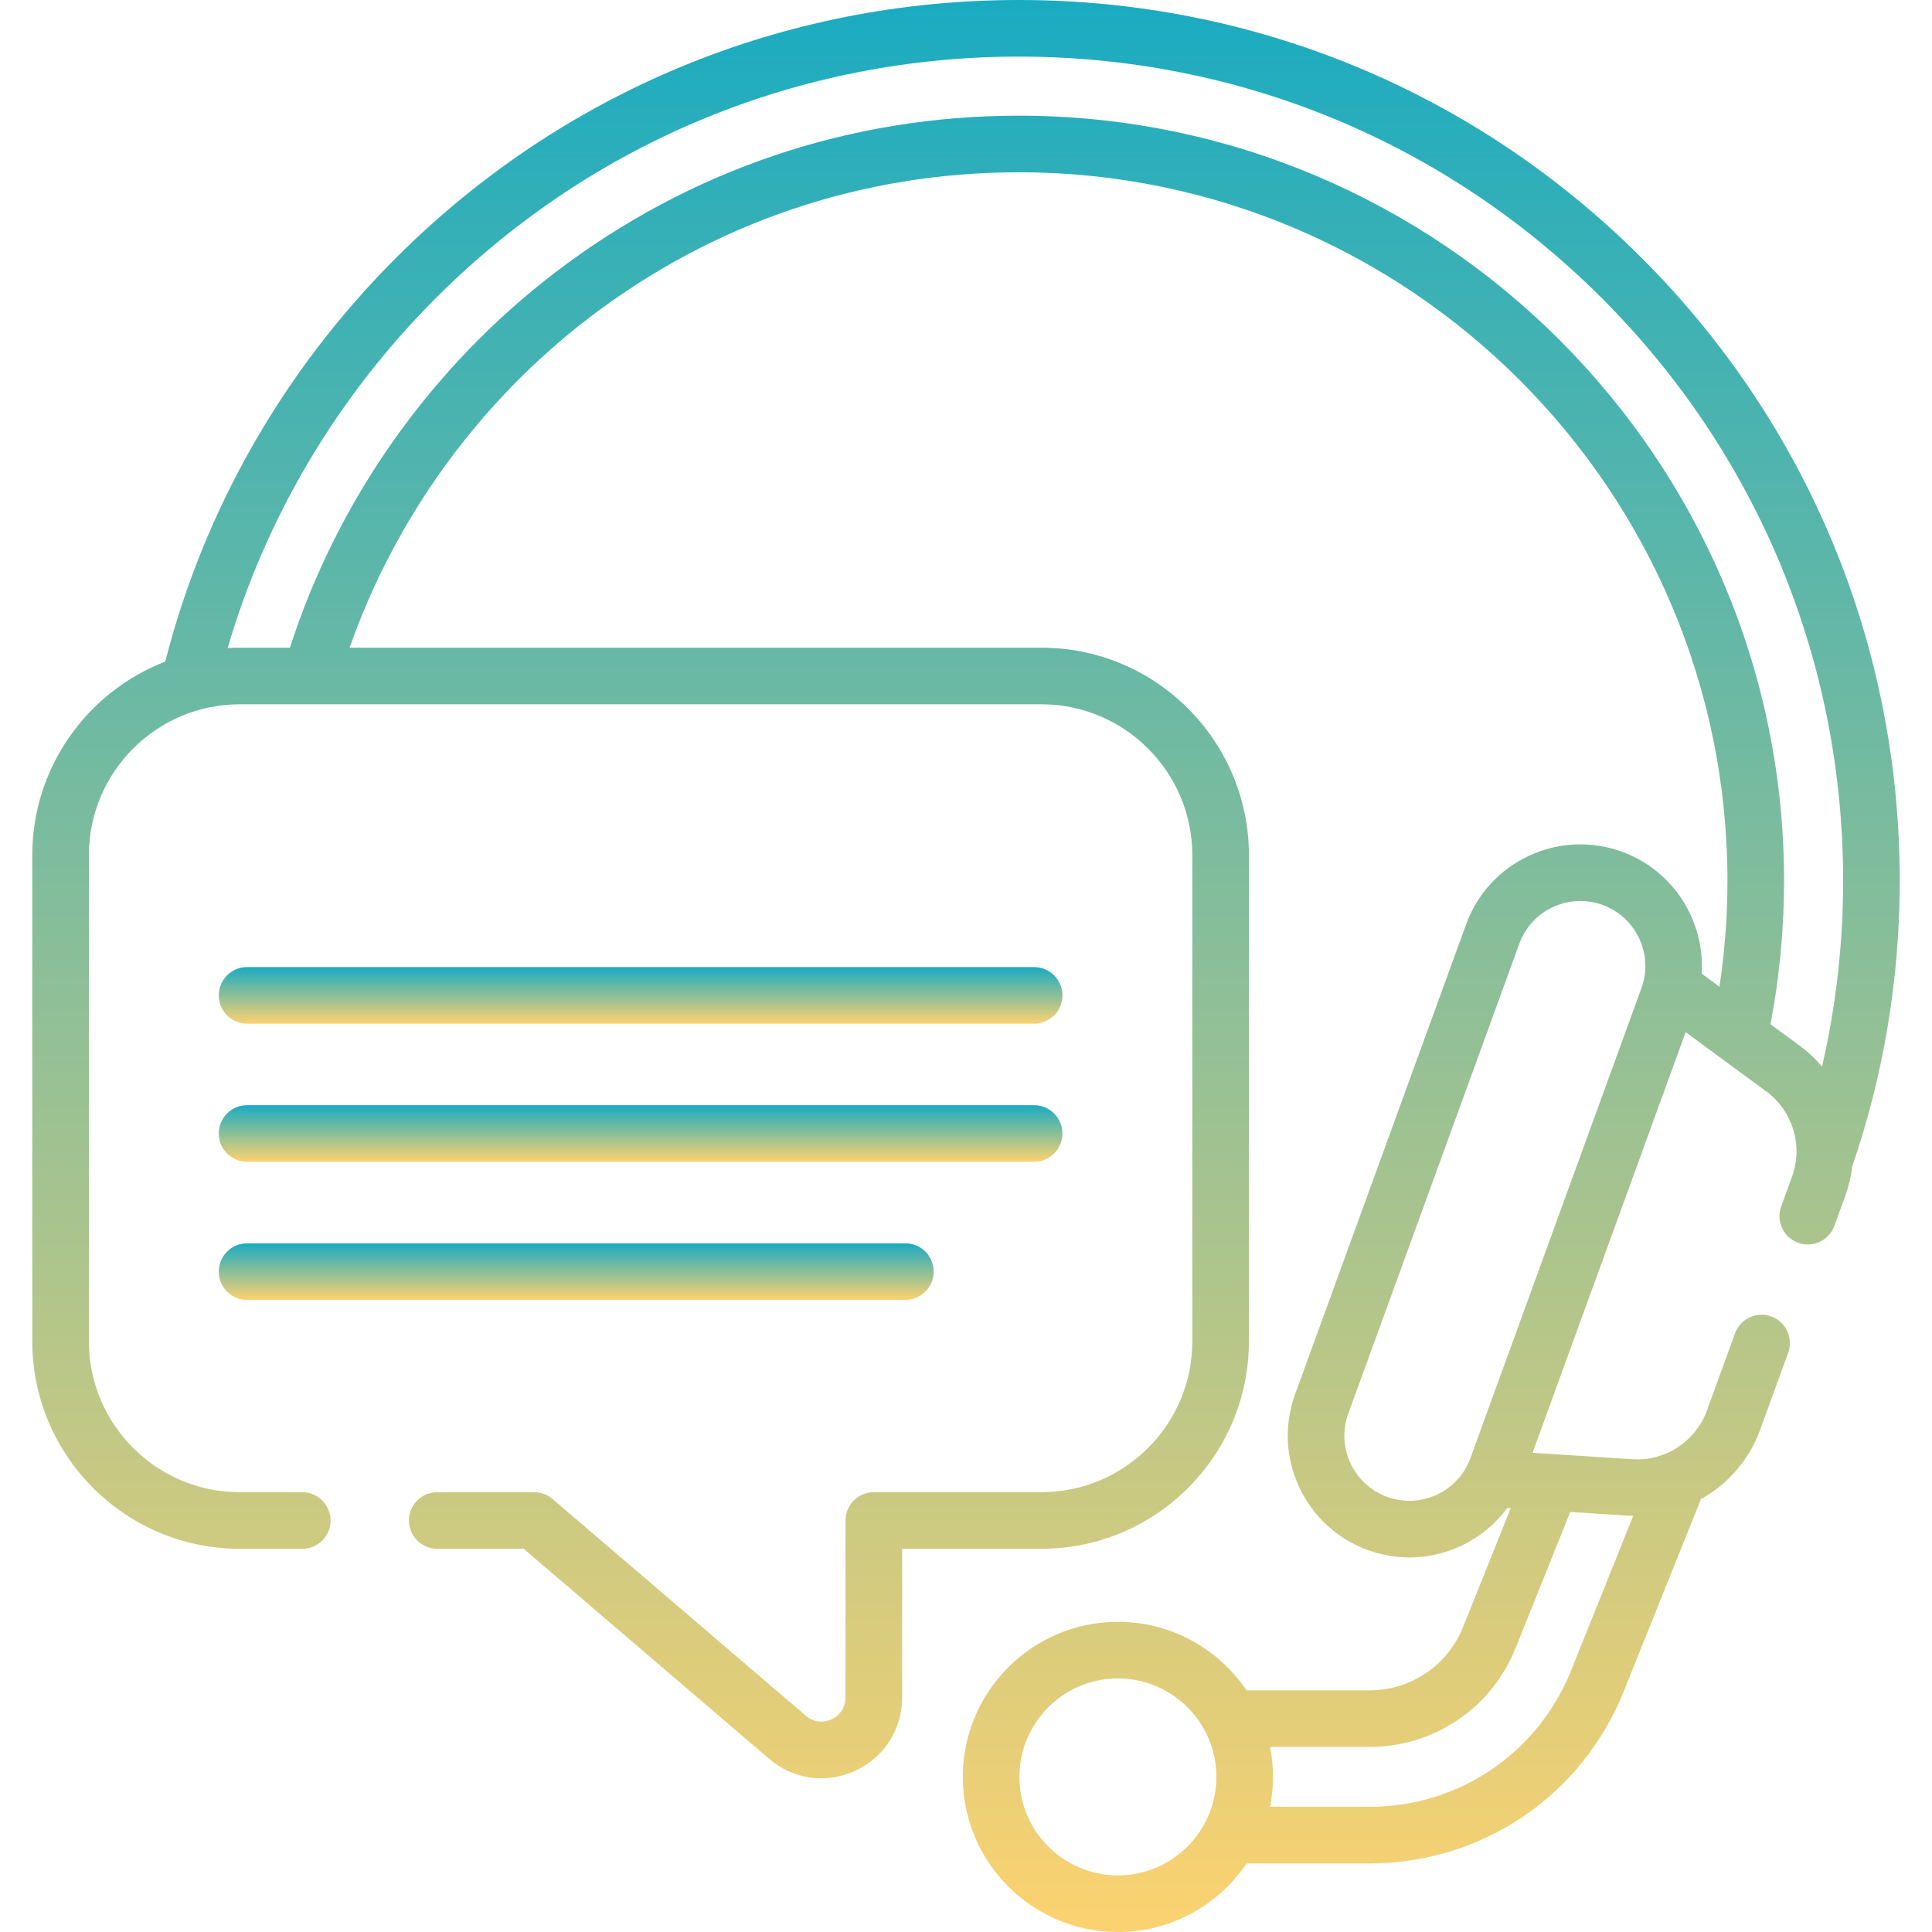 <svg width="512" height="512" viewBox="0 0 512 512" fill="none" xmlns="http://www.w3.org/2000/svg">
<path d="M65.477 271.286H274.051C278.194 271.286 281.551 267.928 281.551 263.786C281.551 259.644 278.194 256.286 274.051 256.286H65.477C61.334 256.286 57.977 259.644 57.977 263.786C57.977 267.928 61.335 271.286 65.477 271.286Z" fill="url(#paint0_linear_11392_4074)"/>
<path d="M65.477 307.891H274.051C278.194 307.891 281.551 304.533 281.551 300.391C281.551 296.249 278.194 292.891 274.051 292.891H65.477C61.334 292.891 57.977 296.249 57.977 300.391C57.977 304.533 61.335 307.891 65.477 307.891Z" fill="url(#paint1_linear_11392_4074)"/>
<path d="M65.477 344.498H239.931C244.074 344.498 247.431 341.14 247.431 336.998C247.431 332.856 244.074 329.498 239.931 329.498H65.477C61.334 329.498 57.977 332.856 57.977 336.998C57.977 341.14 61.335 344.498 65.477 344.498Z" fill="url(#paint2_linear_11392_4074)"/>
<path d="M503.45 233.459C503.45 171.104 479.168 112.477 435.076 68.374C390.975 24.282 332.346 0 269.992 0C207.637 0 149.011 24.282 104.907 68.374C75.151 98.131 54.079 135.036 43.795 175.328C23.205 183.282 8.555 203.278 8.555 226.643V355.461C8.555 385.781 33.222 410.447 63.541 410.447H80.105C84.248 410.447 87.605 407.089 87.605 402.947C87.605 398.805 84.248 395.447 80.105 395.447H63.542C41.493 395.447 23.556 377.509 23.556 355.461V226.643C23.556 204.589 41.494 186.645 63.542 186.645H275.99C298.039 186.645 315.976 204.588 315.976 226.643V355.461C315.976 377.509 298.038 395.447 275.99 395.447H231.569C227.426 395.447 224.069 398.805 224.069 402.947V449.872C224.069 453.648 221.239 455.245 220.372 455.644C219.505 456.045 216.448 457.157 213.575 454.699L146.429 397.248C145.071 396.085 143.341 395.447 141.553 395.447H115.873C111.729 395.447 108.372 398.805 108.372 402.947C108.372 407.089 111.729 410.447 115.873 410.447H138.782L203.823 466.096C207.805 469.503 212.685 471.263 217.649 471.263C220.679 471.263 223.741 470.607 226.646 469.269C234.308 465.741 239.07 458.308 239.07 449.872V410.447H275.99C306.309 410.447 330.976 385.78 330.976 355.461V226.643C330.976 196.318 306.309 171.645 275.99 171.645H92.656C104.732 137.218 127.046 106.409 156.263 84.106C189.211 58.953 228.538 45.656 269.992 45.656C373.546 45.656 457.793 129.904 457.793 233.458C457.793 242.835 457.073 252.225 455.677 261.502L450.963 258.037C451.839 244.139 443.565 230.716 429.832 225.718C421.743 222.775 412.994 223.156 405.195 226.794C397.395 230.431 391.478 236.888 388.535 244.976L343.217 369.484C337.141 386.179 345.78 404.705 362.475 410.781C366.073 412.09 369.799 412.741 373.516 412.741C378.157 412.741 382.782 411.725 387.113 409.705C392.091 407.384 396.296 403.911 399.457 399.602L400.375 399.661L387.731 431.17C383.632 441.37 373.883 447.962 362.895 447.962H330.343C322.952 437.012 310.43 429.798 296.255 429.798C273.592 429.798 255.154 448.237 255.154 470.9C255.154 493.563 273.592 512 296.255 512C310.434 512 322.958 504.783 330.349 493.83H362.896C392.725 493.83 419.18 475.945 430.296 448.266L450.752 397.306C457.839 393.337 463.532 386.941 466.426 378.985L473.885 358.486C475.301 354.594 473.294 350.29 469.402 348.874C465.506 347.457 461.206 349.465 459.79 353.357L452.331 373.857C449.373 381.987 441.275 387.27 432.64 386.717L406.146 385.003L446.718 273.533L468.109 289.257C475.079 294.379 477.884 303.636 474.934 311.763L472.032 319.734C470.614 323.627 472.621 327.931 476.512 329.348C477.36 329.657 478.226 329.803 479.077 329.803C482.14 329.803 485.016 327.912 486.125 324.867L489.03 316.889C489.946 314.366 490.542 311.782 490.844 309.187C499.205 284.787 503.45 259.314 503.45 233.459ZM296.254 497C281.862 497 270.153 485.292 270.153 470.9C270.153 456.508 281.862 444.799 296.254 444.799C310.646 444.799 322.355 456.507 322.355 470.9C322.354 485.291 310.645 497 296.254 497ZM432.815 401.721L416.375 442.675C407.556 464.638 386.563 478.829 362.895 478.829H336.58C337.084 476.262 337.355 473.612 337.355 470.899C337.355 468.183 337.084 465.531 336.578 462.961H362.895C380.042 462.961 395.253 452.678 401.651 436.759L416.13 400.679L431.672 401.683C432.053 401.709 432.433 401.71 432.815 401.721ZM434.994 261.885L389.677 386.393C388.104 390.715 384.942 394.166 380.774 396.11C376.605 398.054 371.93 398.259 367.607 396.685C358.683 393.438 354.066 383.537 357.313 374.614L402.631 250.106C404.204 245.784 407.366 242.333 411.534 240.389C413.849 239.309 416.321 238.766 418.802 238.766C420.787 238.766 422.78 239.114 424.701 239.814C433.624 243.061 438.241 252.962 434.994 261.885ZM469.206 271.448C471.583 258.944 472.793 246.189 472.793 233.459C472.793 121.634 381.817 30.657 269.992 30.657C225.22 30.657 182.747 45.016 147.161 72.184C114.234 97.321 89.425 132.476 76.836 171.646H63.542C62.462 171.646 61.392 171.686 60.327 171.748C70.539 136.906 89.471 105.025 115.514 78.983C156.783 37.722 211.643 15 269.992 15C328.34 15 383.202 37.722 424.47 78.98C465.728 120.248 488.449 175.109 488.449 233.458C488.449 250.098 486.569 266.567 482.854 282.657C481.143 280.632 479.187 278.783 476.991 277.17L469.206 271.448Z" fill="url(#paint3_linear_11392_4074)"/>
<defs>
<linearGradient id="paint0_linear_11392_4074" x1="169.764" y1="256.286" x2="169.764" y2="271.286" gradientUnits="userSpaceOnUse">
<stop stop-color="#1AABC1"/>
<stop offset="1" stop-color="#FCD270"/>
</linearGradient>
<linearGradient id="paint1_linear_11392_4074" x1="169.764" y1="292.891" x2="169.764" y2="307.891" gradientUnits="userSpaceOnUse">
<stop stop-color="#1AABC1"/>
<stop offset="1" stop-color="#FCD270"/>
</linearGradient>
<linearGradient id="paint2_linear_11392_4074" x1="152.704" y1="329.498" x2="152.704" y2="344.498" gradientUnits="userSpaceOnUse">
<stop stop-color="#1AABC1"/>
<stop offset="1" stop-color="#FCD270"/>
</linearGradient>
<linearGradient id="paint3_linear_11392_4074" x1="256.002" y1="0" x2="256.002" y2="512" gradientUnits="userSpaceOnUse">
<stop stop-color="#1AABC1"/>
<stop offset="1" stop-color="#FCD270"/>
</linearGradient>
</defs>
</svg>
